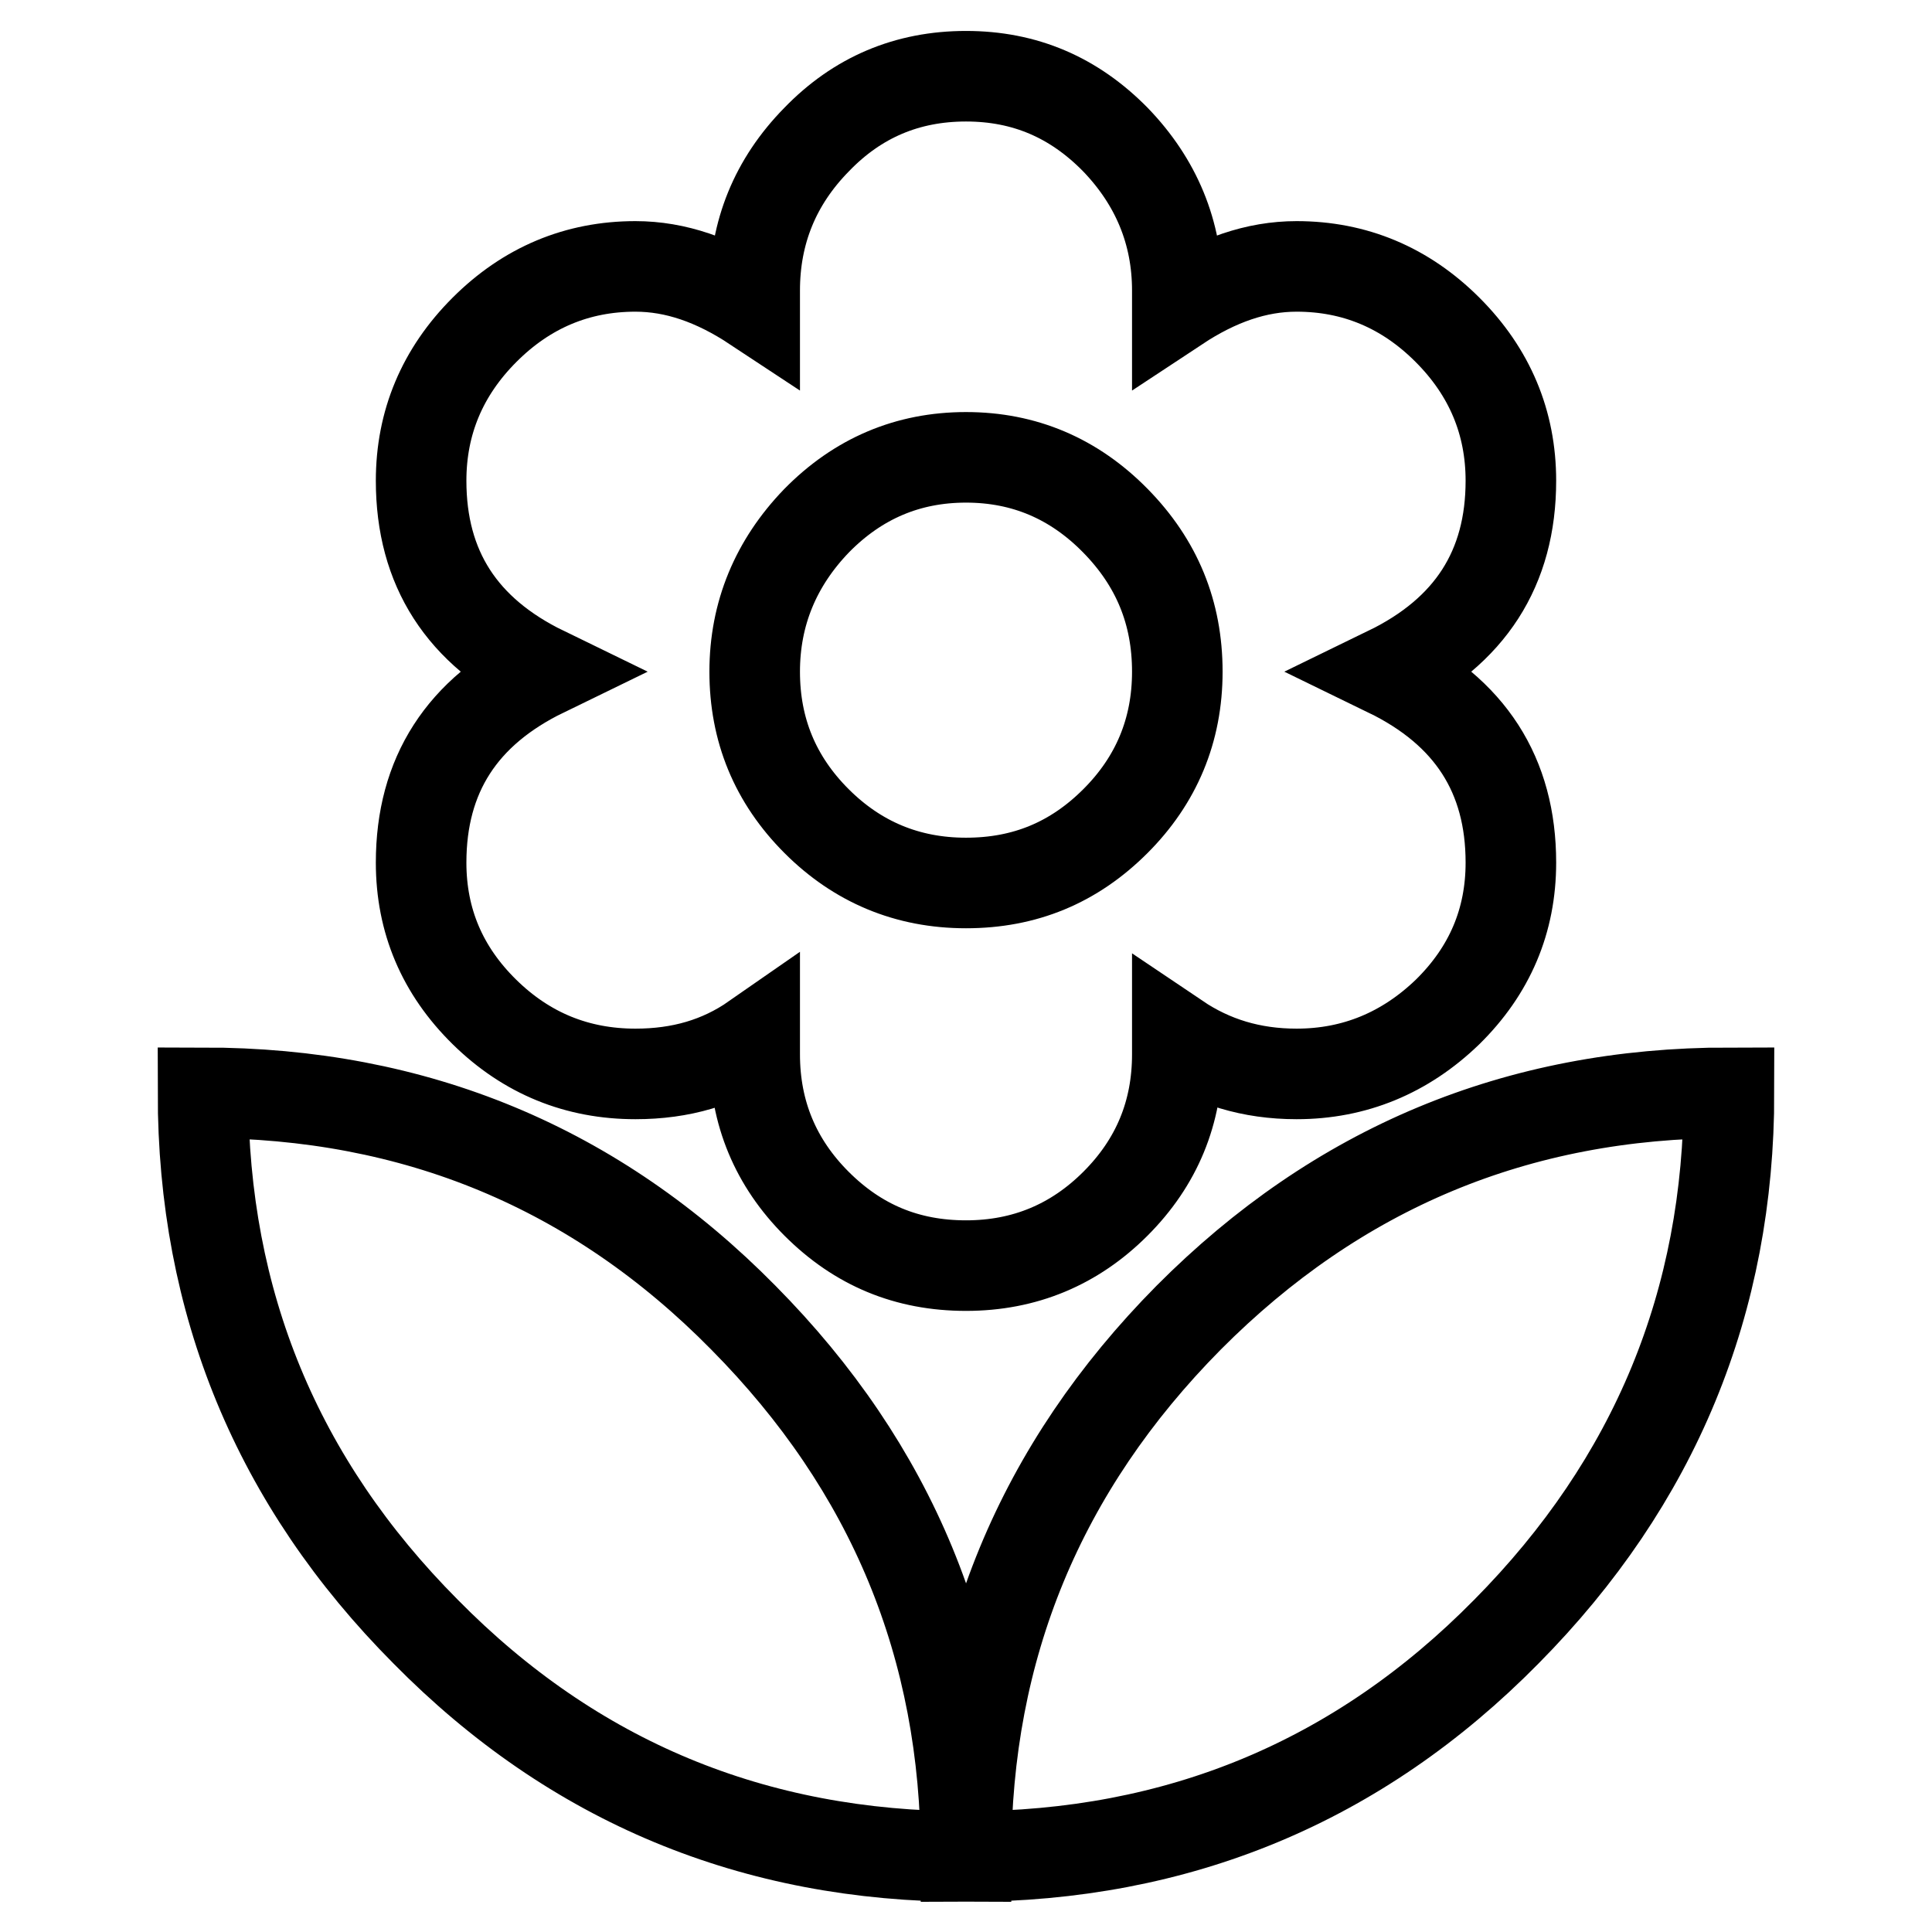 <?xml version="1.0" encoding="utf-8"?>
<!-- Svg Vector Icons : http://www.onlinewebfonts.com/icon -->
<!DOCTYPE svg PUBLIC "-//W3C//DTD SVG 1.1//EN" "http://www.w3.org/Graphics/SVG/1.1/DTD/svg11.dtd">
<svg version="1.1" xmlns="http://www.w3.org/2000/svg" xmlns:xlink="http://www.w3.org/1999/xlink" x="0px" y="0px" viewBox="0 0 256 256" enable-background="new 0 0 256 256" xml:space="preserve">
<g> <path stroke-width="12" fill-opacity="0" stroke="#000000"  d="M128,60.6c-7.7,0-14.3,2.8-19.8,8.4c-5.4,5.6-8.2,12.3-8.2,20s2.7,14.3,8.2,19.8c5.4,5.4,12,8.2,19.8,8.2 s14.3-2.7,19.8-8.2c5.4-5.4,8.2-12,8.2-19.8s-2.7-14.4-8.2-20C142.3,63.4,135.7,60.6,128,60.6z M55.8,114.3 c0-11.6,5.4-20,16.3-25.3c-10.9-5.3-16.3-13.7-16.3-25.3c0-7.7,2.8-14.4,8.4-20c5.6-5.6,12.3-8.4,20-8.4c5.3,0,10.5,1.8,15.8,5.3 v-2.1c0-7.7,2.7-14.4,8.2-20c5.4-5.6,12-8.4,19.8-8.4s14.3,2.8,19.8,8.4c5.4,5.6,8.2,12.3,8.2,20v2.1c5.3-3.5,10.5-5.3,15.8-5.3 c7.7,0,14.4,2.8,20,8.4c5.6,5.6,8.4,12.3,8.4,20c0,11.6-5.4,20-16.3,25.3c10.9,5.3,16.3,13.7,16.3,25.3c0,7.7-2.8,14.3-8.4,19.8 c-5.6,5.4-12.3,8.2-20,8.2c-6,0-11.2-1.6-15.8-4.7v2.1c0,7.7-2.7,14.3-8.2,19.8c-5.4,5.4-12,8.2-19.8,8.2s-14.3-2.7-19.8-8.2 c-5.4-5.4-8.2-12-8.2-19.8v-2.1c-4.6,3.2-9.8,4.7-15.8,4.7c-7.7,0-14.4-2.7-20-8.2C58.6,128.6,55.8,122,55.8,114.3z M128,246 c-28.1,0-52-9.9-71.6-29.8c-19.7-19.8-29.5-43.6-29.5-71.4c28.1,0,52,9.9,71.6,29.8C118.2,194.5,128,218.2,128,246z M128,246 c0-27.7,9.8-51.5,29.5-71.4c19.7-19.8,43.5-29.8,71.6-29.8c0,27.7-9.8,51.5-29.5,71.4C180,236.1,156.1,246,128,246z"/></g>
</svg>